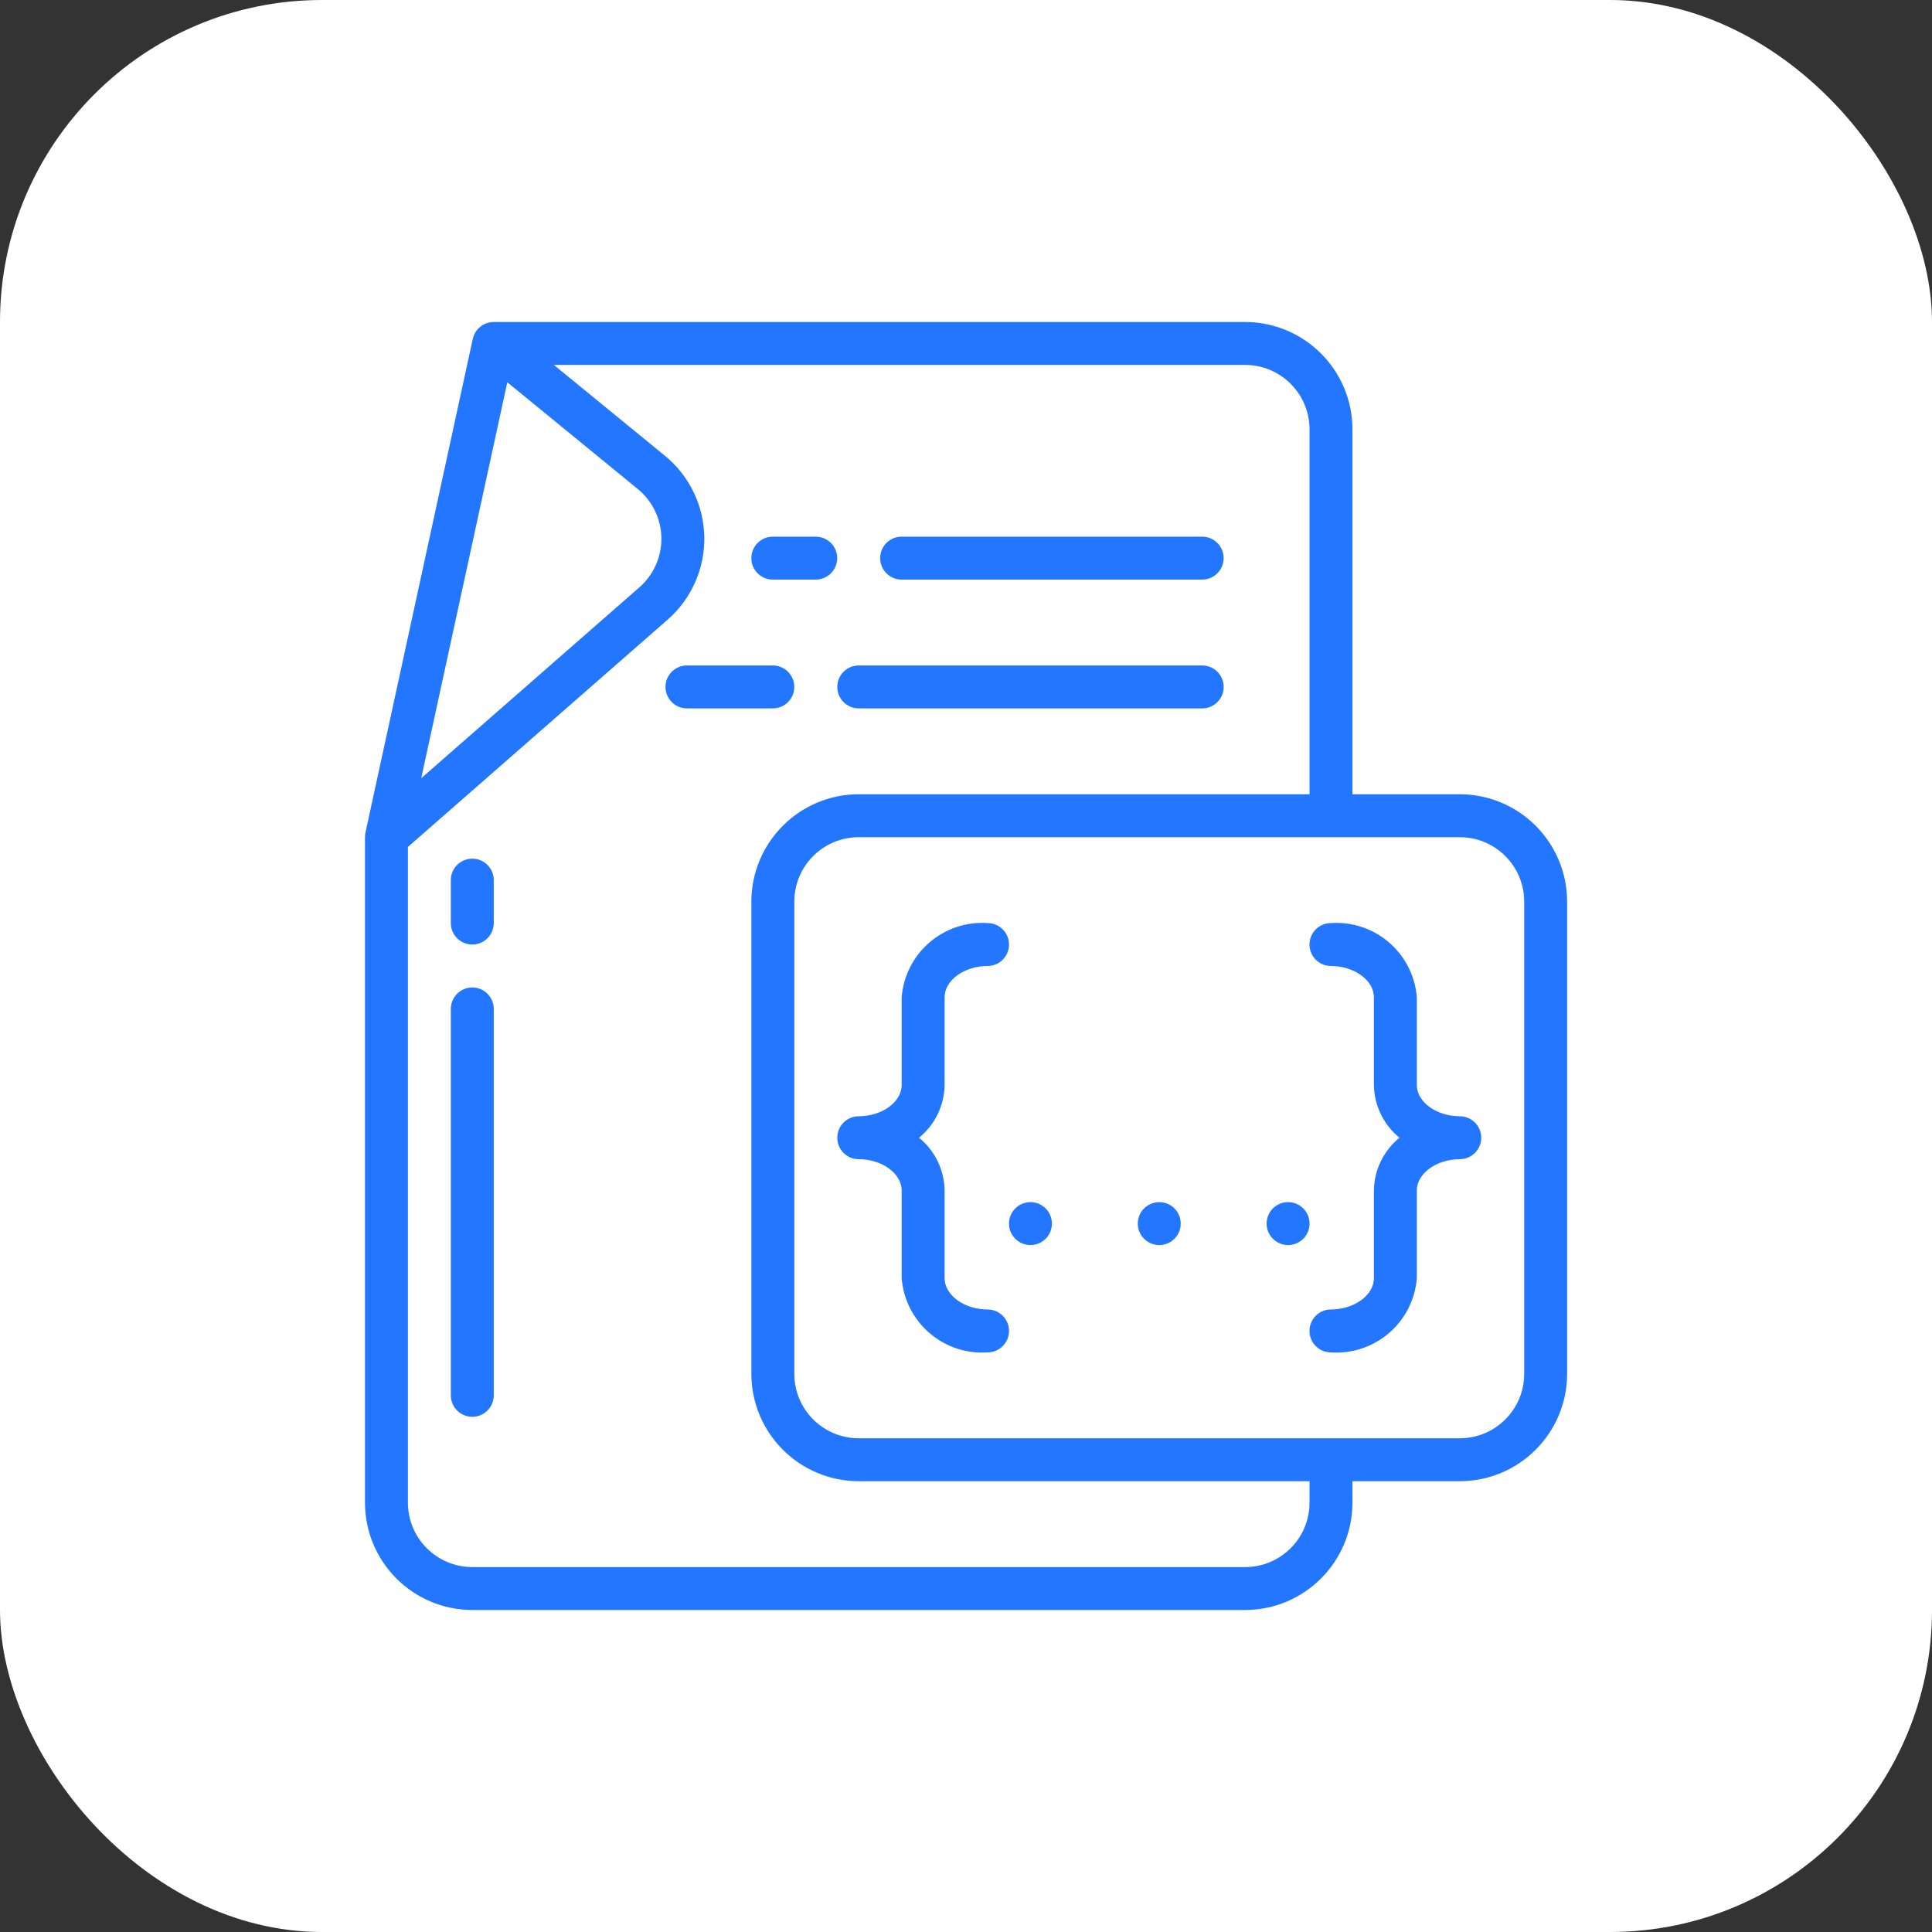 <svg width="72" height="72" viewBox="0 0 72 72" fill="none" xmlns="http://www.w3.org/2000/svg">
<rect x="0" y="0" width="72" height="72" fill="#333333" stroke="none"/>
<rect width="72" height="72" rx="12" fill="white"/>
<path d="M17.601 32C17.159 32 16.801 32.358 16.801 32.8V34.4C16.801 34.842 17.159 35.2 17.601 35.2C18.043 35.2 18.401 34.842 18.401 34.4V32.8C18.401 32.358 18.043 32 17.601 32Z" fill="#2276FF"/>
<path d="M17.601 36.8C17.159 36.8 16.801 37.158 16.801 37.6V52C16.801 52.442 17.159 52.8 17.601 52.8C18.043 52.8 18.401 52.442 18.401 52V37.6C18.401 37.158 18.043 36.8 17.601 36.8Z" fill="#2276FF"/>
<path d="M46.402 12H18.402C18.025 12 17.699 12.262 17.619 12.63L13.619 31.03C13.608 31.086 13.602 31.143 13.602 31.2V56C13.604 58.208 15.393 59.997 17.602 60H46.402C48.61 59.997 50.399 58.208 50.402 56V55.2H54.402C56.61 55.197 58.399 53.408 58.402 51.2V33.6C58.399 31.392 56.61 29.603 54.402 29.6H50.402V16C50.399 13.792 48.61 12.003 46.402 12ZM18.906 14.246L23.768 18.224C24.314 18.671 24.636 19.336 24.648 20.041C24.659 20.747 24.36 21.422 23.829 21.887L15.698 29.002L18.906 14.246ZM54.402 31.2C55.727 31.2 56.802 32.275 56.802 33.6V51.2C56.802 52.526 55.727 53.6 54.402 53.6H32.002C30.676 53.6 29.602 52.526 29.602 51.2V33.6C29.602 32.275 30.676 31.2 32.002 31.2H54.402ZM32.002 29.6C29.794 29.603 28.004 31.392 28.002 33.6V51.2C28.004 53.408 29.794 55.197 32.002 55.2H48.802V56C48.802 57.325 47.727 58.4 46.402 58.4H17.602C16.276 58.4 15.202 57.325 15.202 56V31.563L24.882 23.092C25.767 22.317 26.267 21.192 26.247 20.015C26.228 18.839 25.691 17.731 24.781 16.986L20.642 13.6H46.402C47.727 13.6 48.802 14.675 48.802 16V29.6H32.002Z" fill="#2276FF"/>
<path d="M30.4 20H28.8C28.358 20 28 20.358 28 20.8C28 21.242 28.358 21.6 28.8 21.6H30.4C30.842 21.6 31.2 21.242 31.2 20.8C31.2 20.358 30.842 20 30.4 20Z" fill="#2276FF"/>
<path d="M44.801 20H33.601C33.159 20 32.801 20.358 32.801 20.8C32.801 21.242 33.159 21.6 33.601 21.6H44.801C45.243 21.6 45.601 21.242 45.601 20.8C45.601 20.358 45.243 20 44.801 20Z" fill="#2276FF"/>
<path d="M28.801 24.8H25.601C25.159 24.8 24.801 25.158 24.801 25.6C24.801 26.042 25.159 26.4 25.601 26.4H28.801C29.243 26.4 29.601 26.042 29.601 25.6C29.601 25.158 29.243 24.8 28.801 24.8Z" fill="#2276FF"/>
<path d="M44.803 24.8H32.003C31.561 24.8 31.203 25.158 31.203 25.6C31.203 26.042 31.561 26.4 32.003 26.4H44.803C45.245 26.4 45.603 26.042 45.603 25.6C45.603 25.158 45.245 24.8 44.803 24.8Z" fill="#2276FF"/>
<path d="M31.203 42.4C31.203 42.842 31.561 43.2 32.003 43.2C32.87 43.2 33.603 43.733 33.603 44.363V47.637C33.734 49.278 35.16 50.51 36.803 50.4C37.245 50.4 37.603 50.042 37.603 49.6C37.603 49.158 37.245 48.8 36.803 48.8C35.936 48.8 35.203 48.267 35.203 47.637V44.363C35.191 43.6 34.842 42.882 34.25 42.4C34.842 41.918 35.191 41.2 35.203 40.437V37.163C35.203 36.533 35.936 36 36.803 36C37.245 36 37.603 35.642 37.603 35.2C37.603 34.758 37.245 34.4 36.803 34.4C35.16 34.291 33.734 35.522 33.603 37.163V40.437C33.603 41.067 32.87 41.6 32.003 41.6C31.561 41.6 31.203 41.958 31.203 42.4Z" fill="#2276FF"/>
<path d="M49.601 36C50.468 36 51.201 36.533 51.201 37.163V40.437C51.213 41.2 51.562 41.918 52.154 42.4C51.562 42.882 51.213 43.6 51.201 44.363V47.637C51.201 48.267 50.468 48.8 49.601 48.8C49.159 48.8 48.801 49.158 48.801 49.6C48.801 50.042 49.159 50.4 49.601 50.4C51.244 50.51 52.67 49.278 52.801 47.637V44.363C52.801 43.733 53.534 43.2 54.401 43.2C54.843 43.2 55.201 42.842 55.201 42.4C55.201 41.958 54.843 41.6 54.401 41.6C53.534 41.6 52.801 41.067 52.801 40.437V37.163C52.67 35.522 51.244 34.291 49.601 34.4C49.159 34.4 48.801 34.758 48.801 35.2C48.801 35.642 49.159 36 49.601 36Z" fill="#2276FF"/>
<path d="M38.402 46.4C38.843 46.4 39.202 46.042 39.202 45.6C39.202 45.158 38.843 44.8 38.402 44.8C37.96 44.8 37.602 45.158 37.602 45.6C37.602 46.042 37.96 46.4 38.402 46.4Z" fill="#2276FF"/>
<path d="M43.202 46.4C43.644 46.4 44.002 46.042 44.002 45.6C44.002 45.158 43.644 44.8 43.202 44.8C42.761 44.8 42.402 45.158 42.402 45.6C42.402 46.042 42.761 46.4 43.202 46.4Z" fill="#2276FF"/>
<path d="M48.003 46.4C48.445 46.4 48.803 46.042 48.803 45.6C48.803 45.158 48.445 44.8 48.003 44.8C47.561 44.8 47.203 45.158 47.203 45.6C47.203 46.042 47.561 46.4 48.003 46.4Z" fill="#2276FF"/>
</svg>
